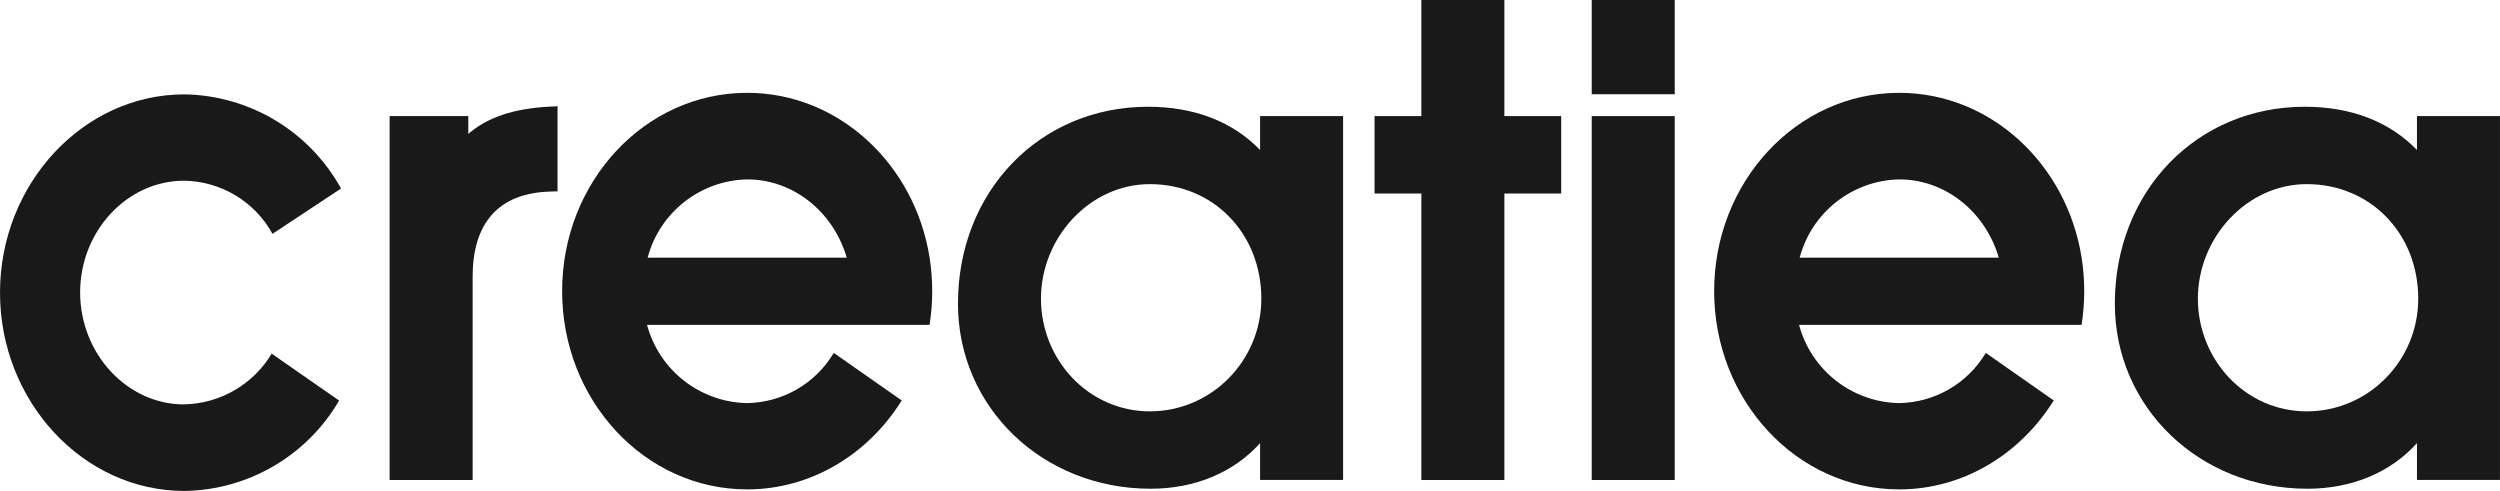 <?xml version="1.0" encoding="UTF-8"?>
<svg id="katman_2" data-name="katman 2" xmlns="http://www.w3.org/2000/svg" viewBox="0 0 644.52 126.59">
  <defs>
    <style>
      .cls-1 {
        fill: #191919;
      }
    </style>
  </defs>
  <g id="katman_1" data-name="katman 1">
    <g>
      <path class="cls-1" d="M47.44,104.26c-14.68,0-26.78-13.08-26.78-28.87s12.1-28.8,26.78-28.8c9.52.13,18.23,5.36,22.81,13.7l17.67-11.69c-8.14-14.76-23.56-24.02-40.41-24.27-26.08,0-47.51,23.09-47.51,51.12s21.42,51.12,47.51,51.12c16.47-.22,31.63-9.07,39.92-23.3l-17.39-12.1c-4.77,7.97-13.32,12.91-22.61,13.08Z"/>
      <path class="cls-1" d="M239.65,83.75c.91-5.76.91-11.63,0-17.39-3.83-24.07-23.44-42.43-47.02-42.43-26.43,0-47.71,22.95-47.71,51.12s21.28,51.12,47.71,51.12c16.62,0,31.3-9.18,39.85-22.95l-.14-.07-17.39-12.17c-4.7,7.92-13.19,12.82-22.4,12.94-12.11-.24-22.61-8.47-25.74-20.17h72.89-.07ZM192.63,46.25c12.03,0,22.26,8.49,25.67,20.17h-51.33c3.1-11.69,13.57-19.92,25.67-20.17Z"/>
      <path class="cls-1" d="M143.74,27.39l-2.46.13c-8.93.49-15.71,2.79-20.55,7.01v-4.6h-20.28v93.82h21.4v-52.38c0-17.62,10.68-21.67,19.63-21.97l2.26-.08v-21.94Z"/>
      <path class="cls-1" d="M324.86,38.66c-7.09-7.31-16.95-11.14-28.89-11.14-27.94,0-49,21.83-49,50.77,0,26.76,21.81,47.71,49.65,47.71,11.49,0,21.46-4.21,28.24-11.76v9.5h21.4V29.93h-21.4v8.73ZM325.18,77c0,16.02-12.89,29.05-28.73,29.05s-28.08-13.3-28.08-29.05,12.6-29.53,28.08-29.53c16.38,0,28.73,12.7,28.73,29.53Z"/>
      <polygon class="cls-1" points="387.84 0 366.44 0 366.44 29.93 354.37 29.93 354.37 49.89 366.44 49.89 366.44 123.75 387.84 123.75 387.84 49.89 402.49 49.89 402.49 29.93 387.84 29.93 387.84 0"/>
      <g>
        <rect class="cls-1" x="410.36" width="21.4" height="24.3"/>
        <rect class="cls-1" x="410.36" y="29.93" width="21.4" height="93.82"/>
      </g>
      <path class="cls-1" d="M623.11,38.66c-7.09-7.31-16.95-11.14-28.89-11.14-27.94,0-49,21.83-49,50.77,0,26.76,21.81,47.71,49.65,47.71,11.49,0,21.46-4.21,28.24-11.76v9.5h21.4V29.93h-21.4v8.73ZM623.44,77c0,16.02-12.89,29.05-28.73,29.05s-28.08-13.3-28.08-29.05,12.6-29.53,28.08-29.53c16.38,0,28.73,12.7,28.73,29.53Z"/>
      <path class="cls-1" d="M536.65,83.75c.91-5.76.91-11.63,0-17.39-3.83-24.07-23.44-42.43-47.02-42.43-26.43,0-47.71,22.95-47.71,51.12s21.28,51.12,47.71,51.12c16.62,0,31.3-9.18,39.85-22.95l-.14-.07-17.39-12.17c-4.7,7.92-13.19,12.82-22.4,12.94-12.11-.24-22.61-8.47-25.74-20.17h72.89-.07ZM489.63,46.25c12.03,0,22.26,8.49,25.67,20.17h-51.33c3.1-11.69,13.57-19.92,25.67-20.17Z"/>
    </g>
  </g>
</svg>